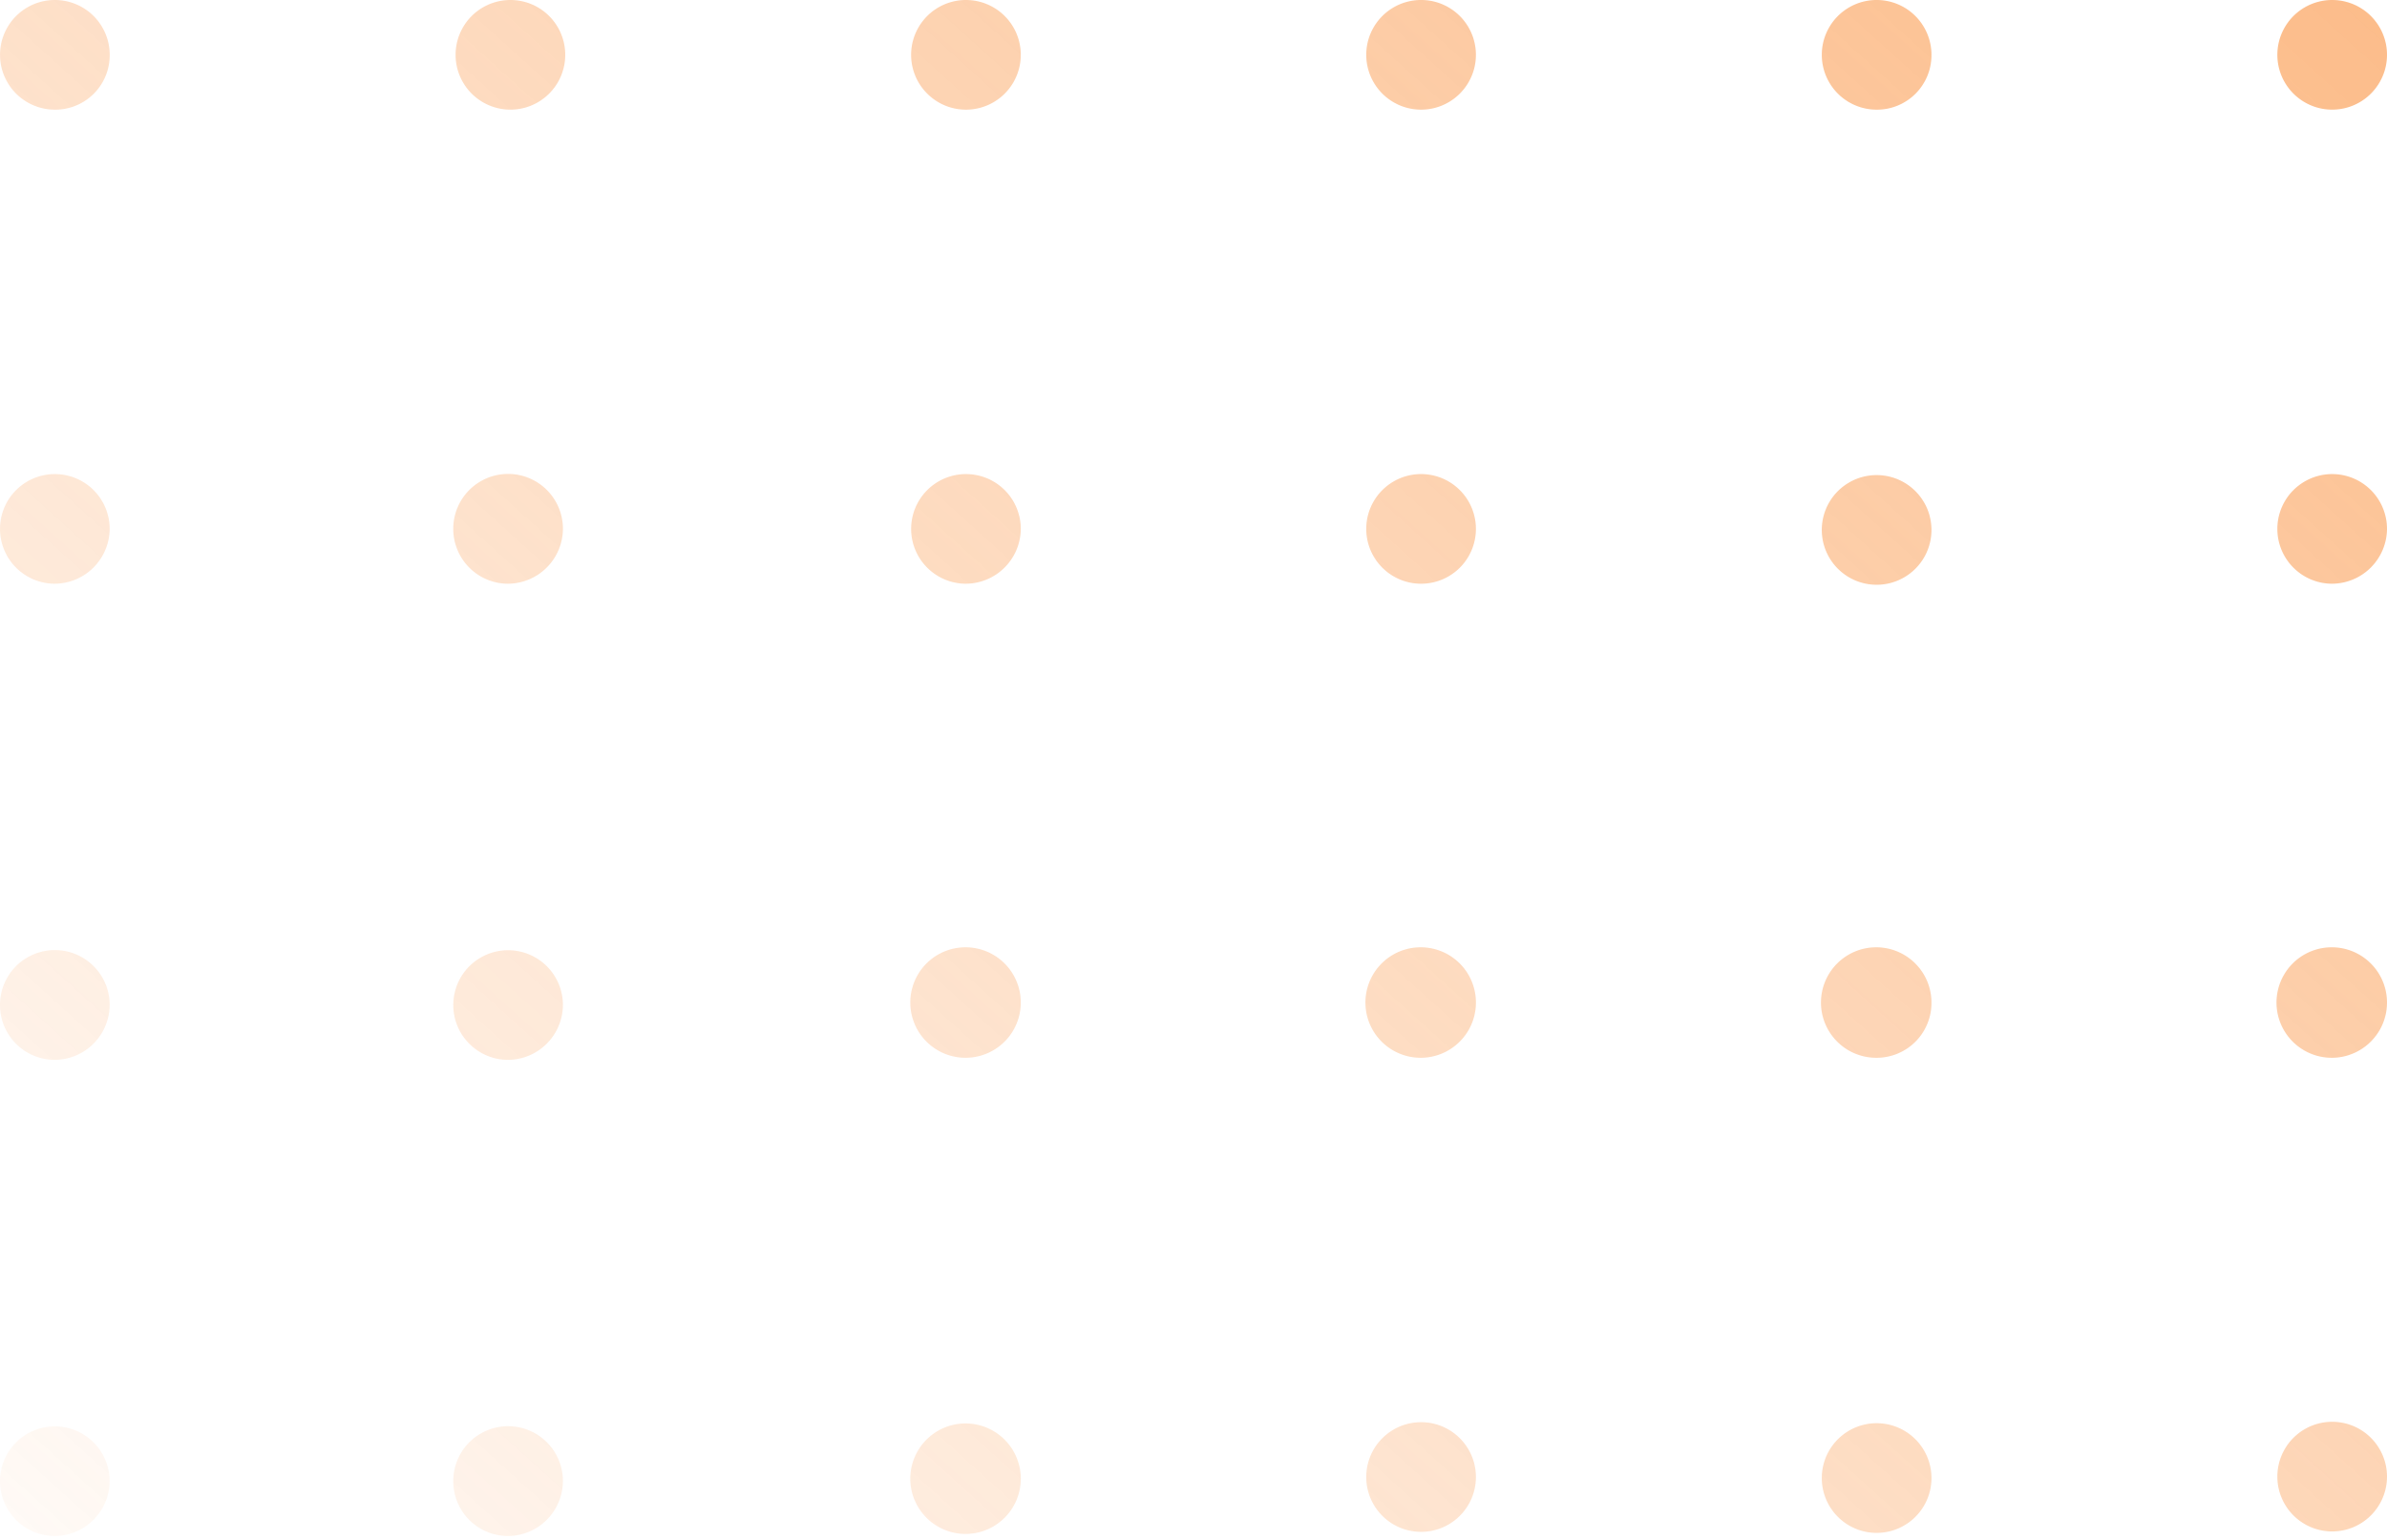<svg width="124" height="80" viewBox="0 0 124 80" fill="none" xmlns="http://www.w3.org/2000/svg">
    <path fill-rule="evenodd" clip-rule="evenodd" d="M50.158 5.697A2.848 2.848 0 1 1 50.201 0a2.848 2.848 0 0 1-.043 5.697zM.002 2.848a2.848 2.848 0 0 0 2.849 2.849 2.827 2.827 0 0 0 2.848-2.849 2.848 2.848 0 1 0-5.697 0zm23.665 0a2.848 2.848 0 1 0 5.696 0 2.848 2.848 0 0 0-5.696 0zm47.307 0a2.848 2.848 0 1 0 5.697 0 2.848 2.848 0 0 0-5.697 0zm23.665 0a2.848 2.848 0 1 1 5.697 0 2.83 2.83 0 0 1-2.849 2.849 2.848 2.848 0 0 1-2.848-2.849zm23.665 0a2.848 2.848 0 1 0 5.696 0 2.848 2.848 0 0 0-5.696 0zM50.158 30.325a2.848 2.848 0 1 1 2.87-2.848 2.87 2.87 0 0 1-2.87 2.848zm-26.612-2.862a2.848 2.848 0 0 0 2.827 2.862 2.87 2.87 0 0 0 2.87-2.848 2.848 2.848 0 0 0-5.697-.014zm2.827 27.598a2.848 2.848 0 1 1 2.87-2.848 2.87 2.87 0 0 1-2.87 2.848zm-2.827 21.874a2.848 2.848 0 0 0 2.827 2.863 2.87 2.87 0 0 0 2.87-2.849 2.848 2.848 0 0 0-5.697-.014zm-20.72 2.863a2.848 2.848 0 1 1 2.87-2.849 2.87 2.87 0 0 1-2.87 2.849zM0 52.198a2.848 2.848 0 0 0 2.827 2.863 2.87 2.87 0 0 0 2.87-2.848A2.848 2.848 0 0 0 0 52.199zm2.827-21.873a2.848 2.848 0 1 1 2.87-2.848 2.87 2.87 0 0 1-2.87 2.848zm68.147-2.848a2.848 2.848 0 1 0 5.697 0 2.848 2.848 0 0 0-5.697 0zm29.362 0a2.849 2.849 0 1 1-5.697 0 2.849 2.849 0 0 1 5.697 0zm17.968 0a2.848 2.848 0 0 0 2.848 2.848A2.87 2.87 0 0 0 124 27.477a2.848 2.848 0 1 0-5.696 0zM50.158 54.953a2.87 2.87 0 1 1 0-5.74 2.87 2.87 0 0 1 0 5.74zm-2.87 21.867a2.87 2.87 0 1 0 5.74 0 2.87 2.87 0 0 0-5.74 0zm26.535-21.867a2.87 2.87 0 1 1-.043-5.74 2.87 2.87 0 0 1 .043 5.74zm20.998-1.757a2.87 2.87 0 0 0 2.666 1.757 2.848 2.848 0 0 0 2.849-2.87 2.87 2.87 0 1 0-5.515 1.114zm26.33 1.757a2.87 2.87 0 1 1-.042-5.74 2.87 2.87 0 0 1 .042 5.74zm-50.177 21.78a2.848 2.848 0 1 0 5.697 0 2.848 2.848 0 0 0-5.697 0zm29.362 0a2.849 2.849 0 1 1-5.697 0 2.849 2.849 0 0 1 5.697 0zm17.968-.021a2.848 2.848 0 1 0 5.696 0 2.848 2.848 0 0 0-5.696 0z" fill="url(#a)"/>
    <defs>
        <linearGradient id="a" x1="144.783" y1="-35.946" x2="14.978" y2="107.838" gradientUnits="userSpaceOnUse">
            <stop stop-color="#F97D1B" stop-opacity=".65"/>
            <stop offset="1" stop-color="#F97D1B" stop-opacity="0"/>
        </linearGradient>
    </defs>
</svg>
